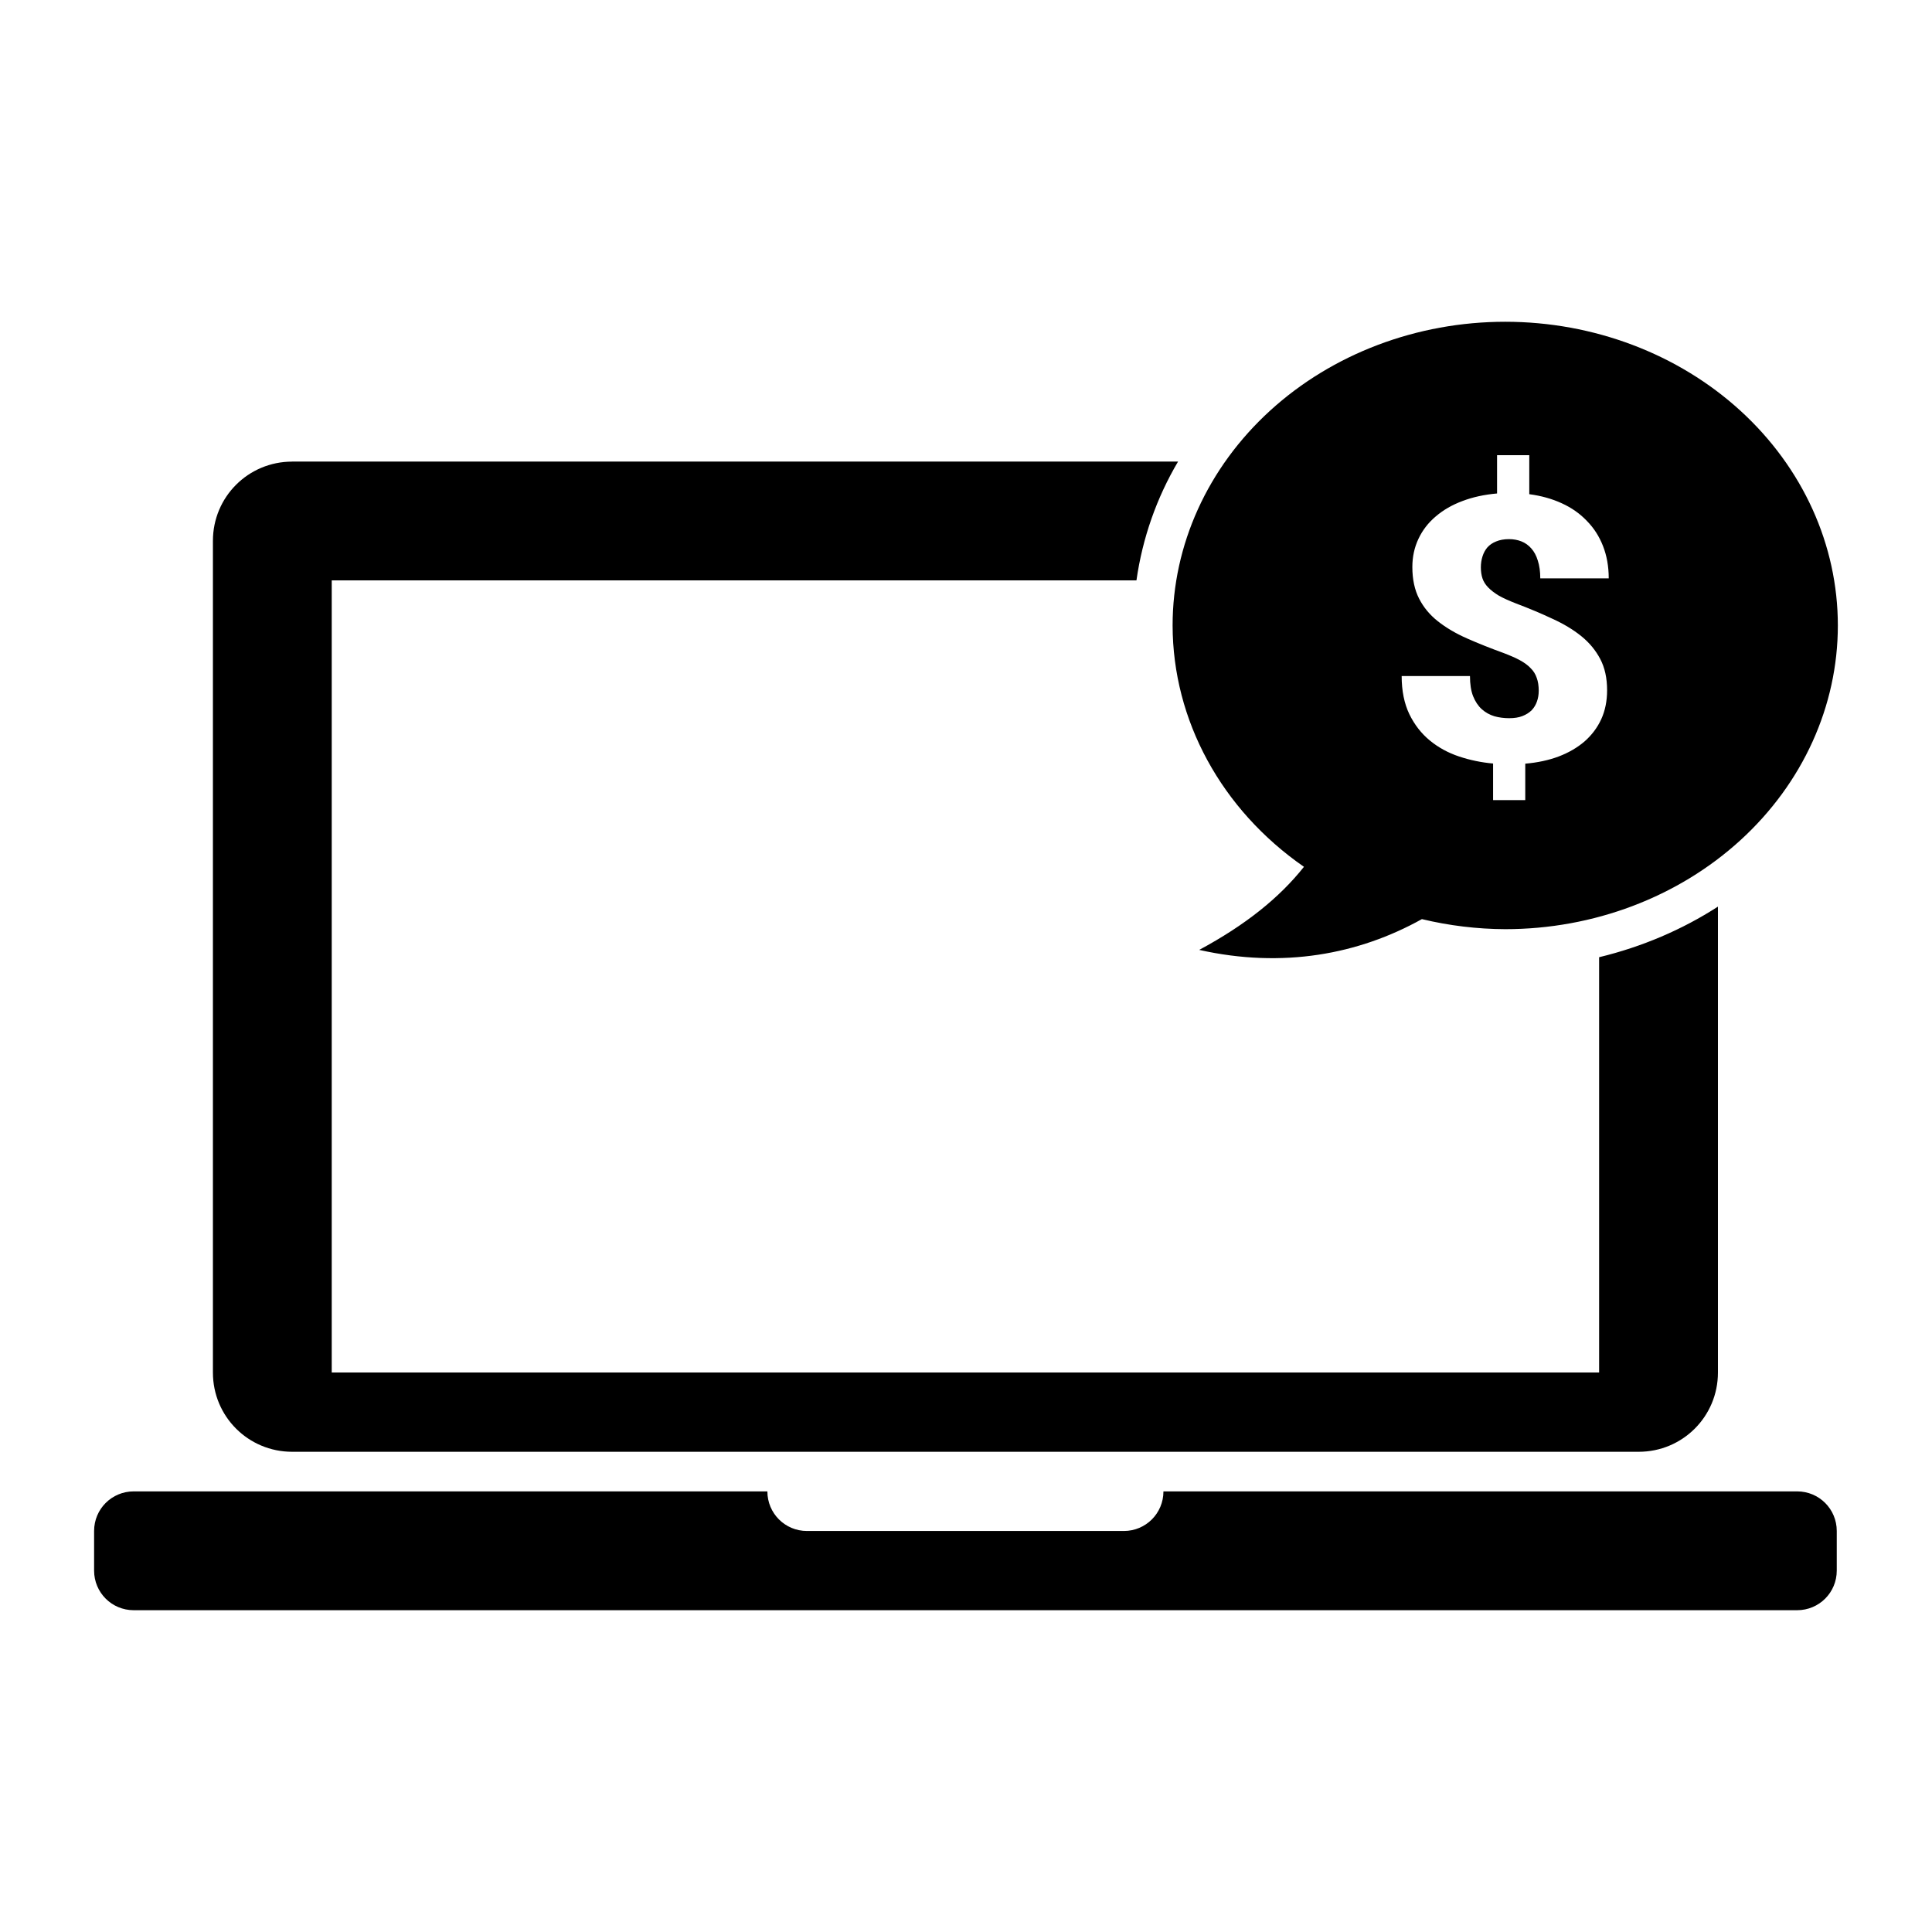 <?xml version="1.0" encoding="UTF-8"?>
<!-- Uploaded to: ICON Repo, www.iconrepo.com, Generator: ICON Repo Mixer Tools -->
<svg fill="#000000" width="800px" height="800px" version="1.1" viewBox="144 144 512 512" xmlns="http://www.w3.org/2000/svg">
 <path d="m542.9 229.27c-23.379 0-45.801 8.48-62.332 23.574s-25.816 35.566-25.816 56.91c0.039 25.109 12.91 48.766 34.809 63.961-6.508 8.195-15.465 15.402-27.758 22.016 22.199 4.977 42.297 1.164 59.02-8.16v0.004c7.207 1.734 14.625 2.633 22.078 2.664 23.379 0 45.797-8.48 62.328-23.574s25.82-35.562 25.82-56.91c0-21.344-9.289-41.816-25.82-56.91s-38.949-23.57-62.328-23.574zm-2.172 35.363h8.547v10.332c3.148 0.418 6.012 1.215 8.59 2.398 2.613 1.184 4.836 2.75 6.664 4.676 1.859 1.887 3.281 4.098 4.285 6.664 1.004 2.562 1.516 5.43 1.516 8.57h-18.141c0-1.824-0.227-3.398-0.656-4.715-0.395-1.312-0.973-2.383-1.723-3.219-0.75-0.852-1.621-1.473-2.625-1.867-1.004-0.398-2.098-0.594-3.281-0.594-1.324 0-2.457 0.207-3.422 0.613-0.93 0.367-1.707 0.902-2.316 1.578-0.57 0.672-1.004 1.469-1.293 2.398-0.285 0.891-0.43 1.859-0.43 2.891 0 1.086 0.145 2.062 0.43 2.93 0.285 0.859 0.801 1.66 1.516 2.398 0.715 0.734 1.648 1.461 2.828 2.172 1.215 0.684 2.723 1.352 4.512 2.051 3.473 1.312 6.68 2.66 9.613 4.039 2.969 1.344 5.539 2.883 7.688 4.613 2.148 1.73 3.828 3.762 5.043 6.066 1.215 2.305 1.824 5.066 1.824 8.301 0 2.852-0.52 5.414-1.559 7.688-1.035 2.242-2.512 4.195-4.406 5.863-1.898 1.633-4.184 2.973-6.867 3.996-2.648 0.996-5.598 1.625-8.855 1.906v9.656h-8.527v-9.695c-3.078-0.273-6.086-0.891-9.02-1.867-2.898-0.965-5.496-2.387-7.75-4.242-2.254-1.859-4.051-4.164-5.41-6.949-1.355-2.812-2.047-6.191-2.047-10.129h18.102c0 2.144 0.27 3.93 0.84 5.371 0.574 1.41 1.332 2.559 2.297 3.422 0.965 0.871 2.09 1.484 3.34 1.867 1.254 0.348 2.555 0.512 3.914 0.512s2.519-0.176 3.484-0.555c1.004-0.387 1.836-0.914 2.481-1.559 0.645-0.684 1.105-1.461 1.395-2.316 0.32-0.883 0.469-1.828 0.473-2.848-0.004-1.301-0.176-2.445-0.531-3.402-0.324-0.965-0.848-1.828-1.598-2.562-0.715-0.766-1.668-1.469-2.848-2.113-1.18-0.641-2.625-1.262-4.305-1.906-3.543-1.285-6.789-2.582-9.758-3.894s-5.539-2.832-7.688-4.531c-2.148-1.695-3.801-3.695-4.981-6.008-1.18-2.305-1.785-5.094-1.785-8.363 0-2.723 0.547-5.211 1.621-7.484 1.074-2.273 2.582-4.238 4.551-5.902 1.969-1.699 4.336-3.074 7.094-4.102 2.754-1.051 5.82-1.711 9.184-2.008v-10.148zm-319.31 1.699c-11.629 0-20.992 9.363-20.992 20.992v220.42c0 11.629 9.363 20.992 20.992 20.992h356.86c11.629 0 20.992-9.363 20.992-20.992v-123.48c-9.449 6.098-20.082 10.648-31.488 13.406v110.06h-335.87v-209.92h213.26c1.609-11.293 5.375-21.93 11.027-31.488h-234.79zm-41.984 272.9c-5.816 0-10.496 4.68-10.496 10.496v10.496c0 5.816 4.68 10.496 10.496 10.496h440.83c5.816 0 10.496-4.68 10.496-10.496v-10.496c0-5.816-4.68-10.496-10.496-10.496h-167.94c0 5.816-4.68 10.496-10.496 10.496h-83.969c-5.816 0-10.496-4.68-10.496-10.496h-167.94z"/>
</svg>